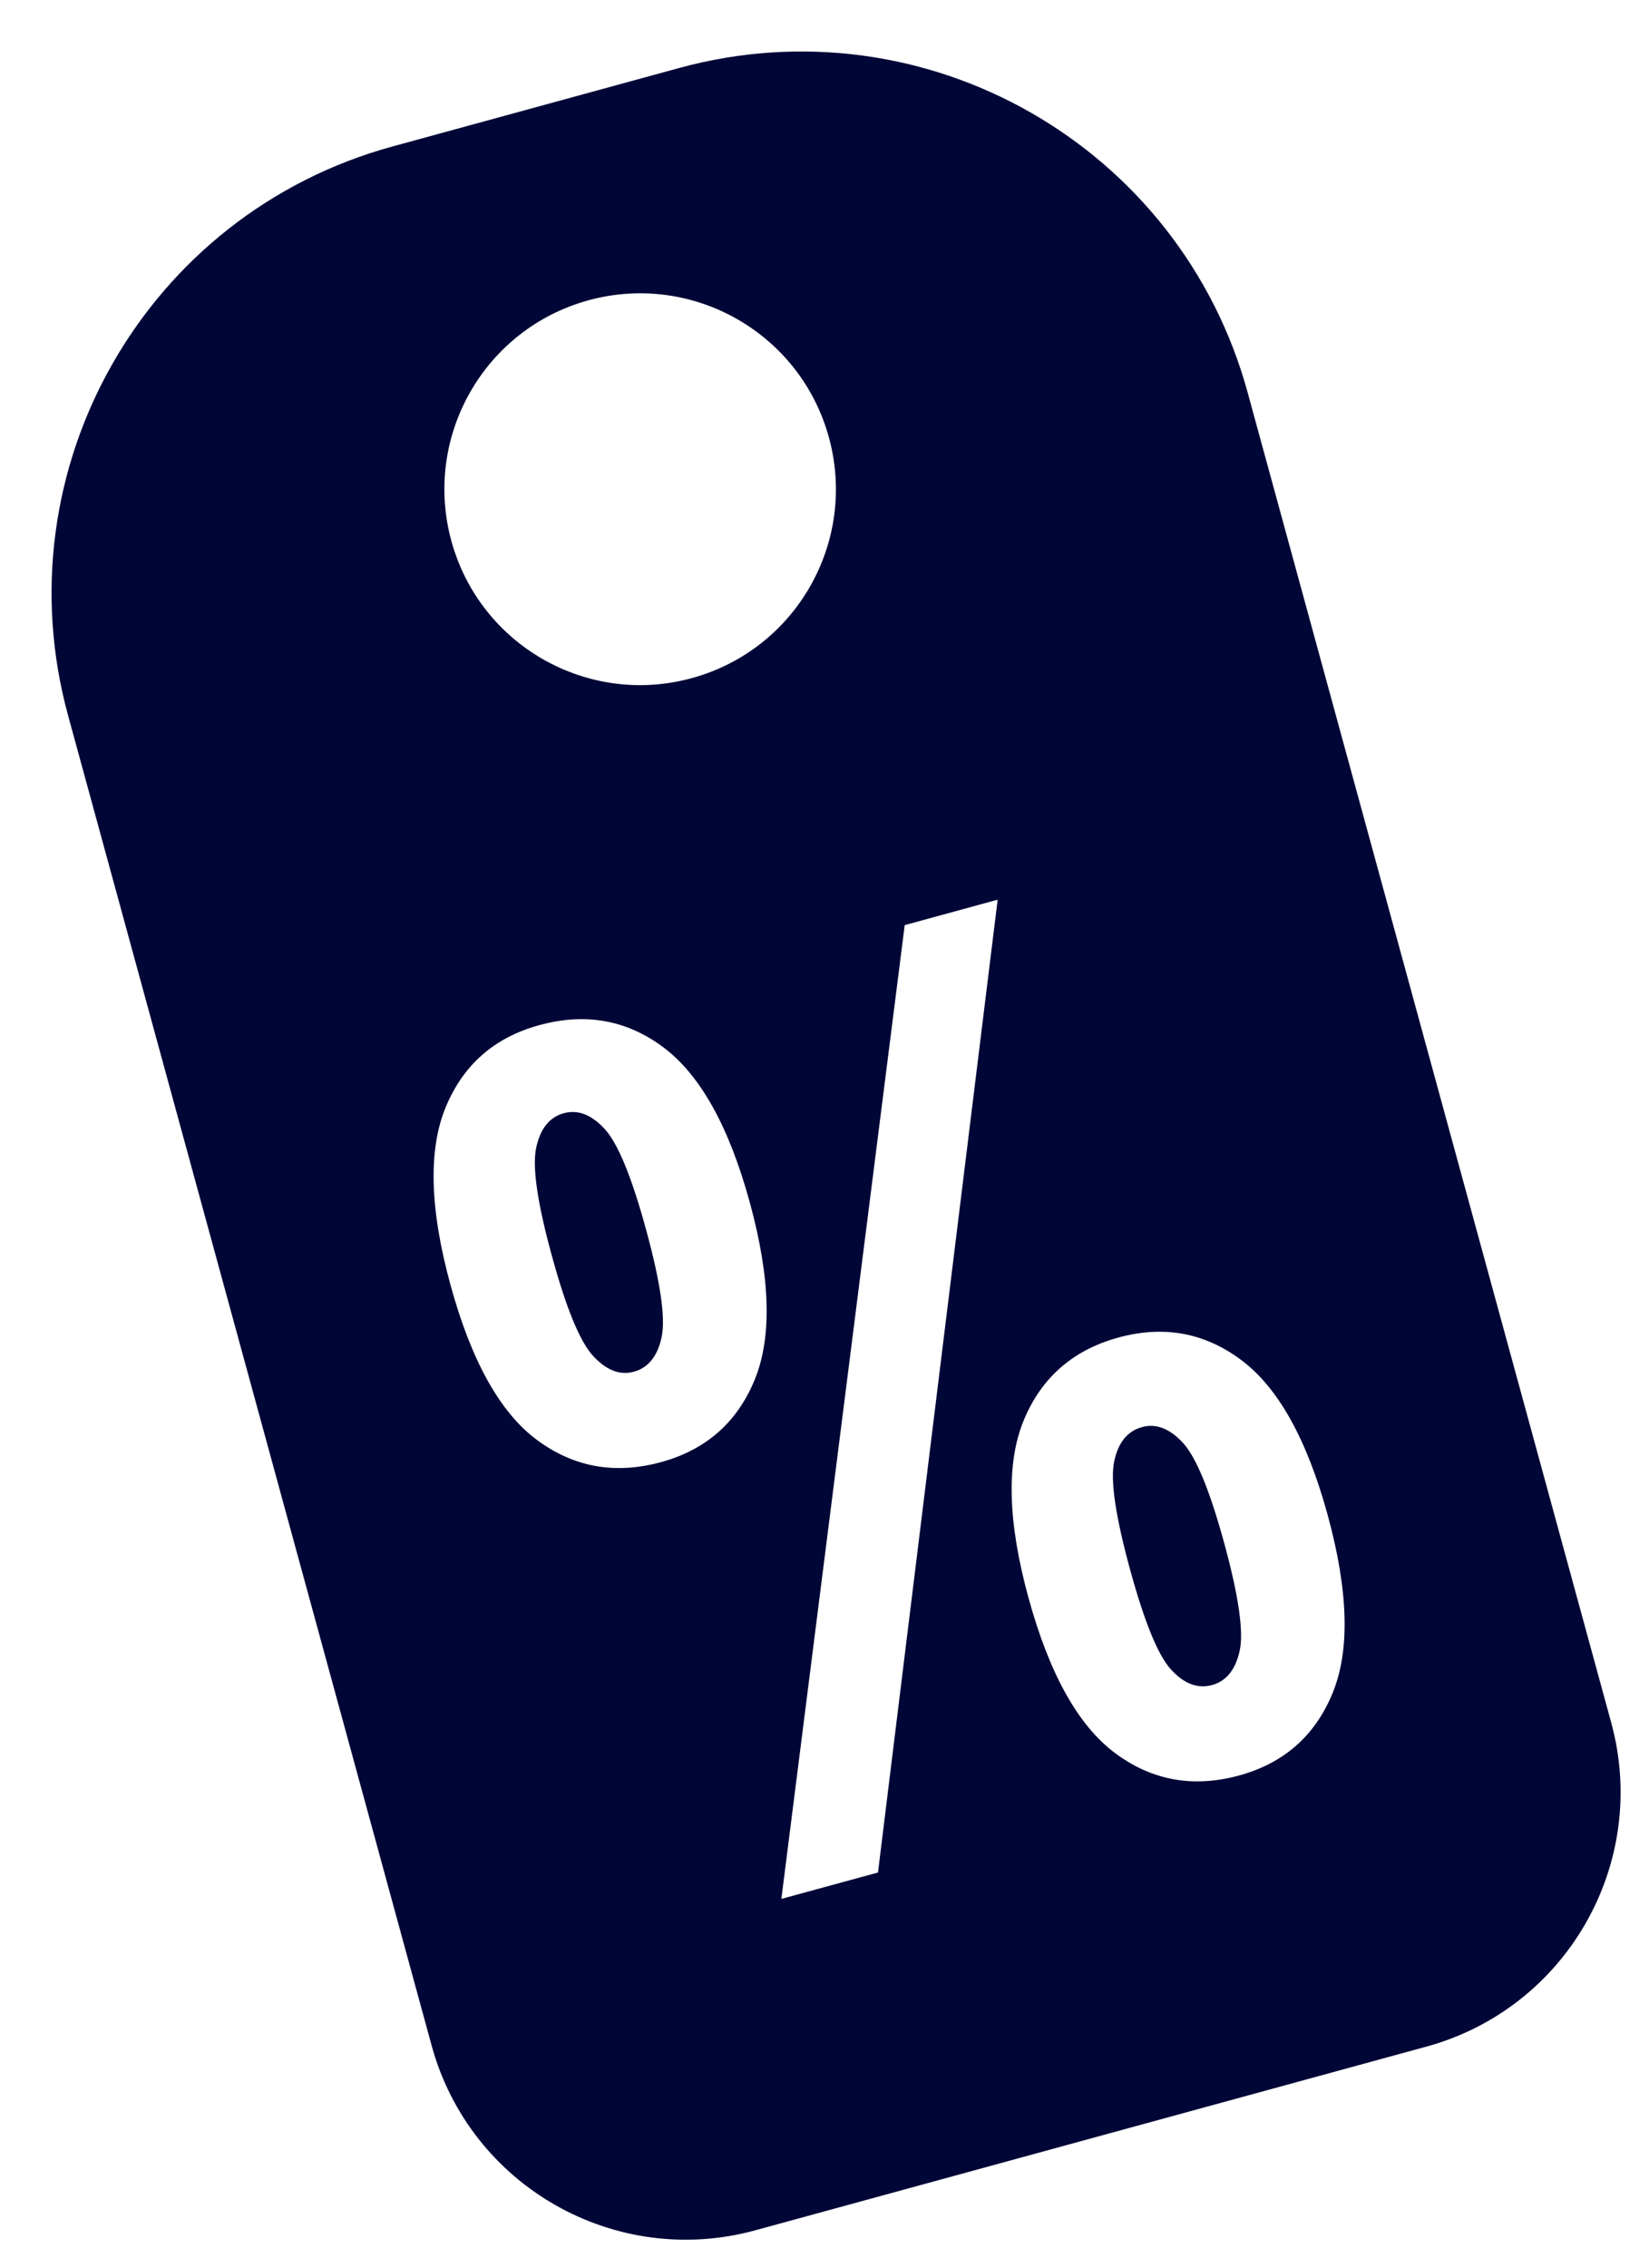 <?xml version="1.0" encoding="UTF-8" standalone="no"?><svg xmlns="http://www.w3.org/2000/svg" xmlns:xlink="http://www.w3.org/1999/xlink" fill="#000000" height="176.2" preserveAspectRatio="xMidYMid meet" version="1" viewBox="35.0 11.0 128.2 176.2" width="128.2" zoomAndPan="magnify"><g fill="#000636" id="change1_1"><path d="M 82.004 98.703 C 80.977 97.59 79.922 97.188 78.836 97.484 C 77.723 97.785 77.008 98.676 76.688 100.156 C 76.367 101.629 76.77 104.422 77.895 108.527 C 79.016 112.637 80.09 115.242 81.117 116.348 C 82.145 117.461 83.199 117.863 84.281 117.566 C 85.395 117.262 86.113 116.375 86.434 114.895 C 86.754 113.422 86.352 110.629 85.227 106.523 C 84.105 102.414 83.027 99.805 82.004 98.703"/><path d="M 126.957 123.082 C 125.93 121.977 124.875 121.57 123.793 121.867 C 122.652 122.18 121.926 123.07 121.621 124.539 C 121.312 126.008 121.723 128.793 122.844 132.891 C 123.965 136.992 125.027 139.594 126.039 140.703 C 127.051 141.812 128.113 142.215 129.227 141.91 C 130.34 141.605 131.055 140.715 131.379 139.242 C 131.699 137.77 131.297 134.984 130.176 130.887 C 129.055 126.785 127.98 124.184 126.957 123.082"/><path d="M 138.602 142.531 C 137.242 145.848 134.82 147.98 131.336 148.934 C 127.766 149.91 124.543 149.328 121.676 147.184 C 118.809 145.039 116.566 141.012 114.949 135.098 C 113.34 129.211 113.223 124.617 114.602 121.312 C 115.977 118.012 118.426 115.879 121.938 114.914 C 125.48 113.945 128.68 114.535 131.531 116.684 C 134.387 118.828 136.617 122.844 138.227 128.73 C 139.836 134.617 139.961 139.219 138.602 142.531 Z M 103.258 156.473 L 95.746 158.523 L 105.336 82.871 L 112.562 80.895 Z M 88.781 63.684 C 80.676 65.902 72.309 61.129 70.09 53.023 C 67.875 44.914 72.648 36.547 80.754 34.328 C 88.859 32.113 97.23 36.887 99.445 44.992 C 101.664 53.098 96.891 61.469 88.781 63.684 Z M 93.664 118.211 C 92.301 121.512 89.879 123.637 86.395 124.59 C 82.82 125.566 79.602 124.992 76.738 122.863 C 73.875 120.738 71.633 116.715 70.016 110.801 C 68.406 104.914 68.285 100.32 69.648 97.023 C 71.012 93.723 73.434 91.598 76.918 90.645 C 80.52 89.656 83.746 90.238 86.602 92.387 C 89.453 94.531 91.688 98.547 93.297 104.434 C 94.906 110.32 95.027 114.91 93.664 118.211 Z M 160.262 144.828 L 132 41.504 C 126.758 22.332 106.965 11.039 87.793 16.285 L 65.512 22.379 C 46.34 27.621 35.047 47.414 40.293 66.586 L 68.555 169.91 C 71.539 180.828 82.805 187.254 93.719 184.27 L 145.902 169.996 C 156.816 167.012 163.246 155.742 160.262 144.828"/></g></svg>